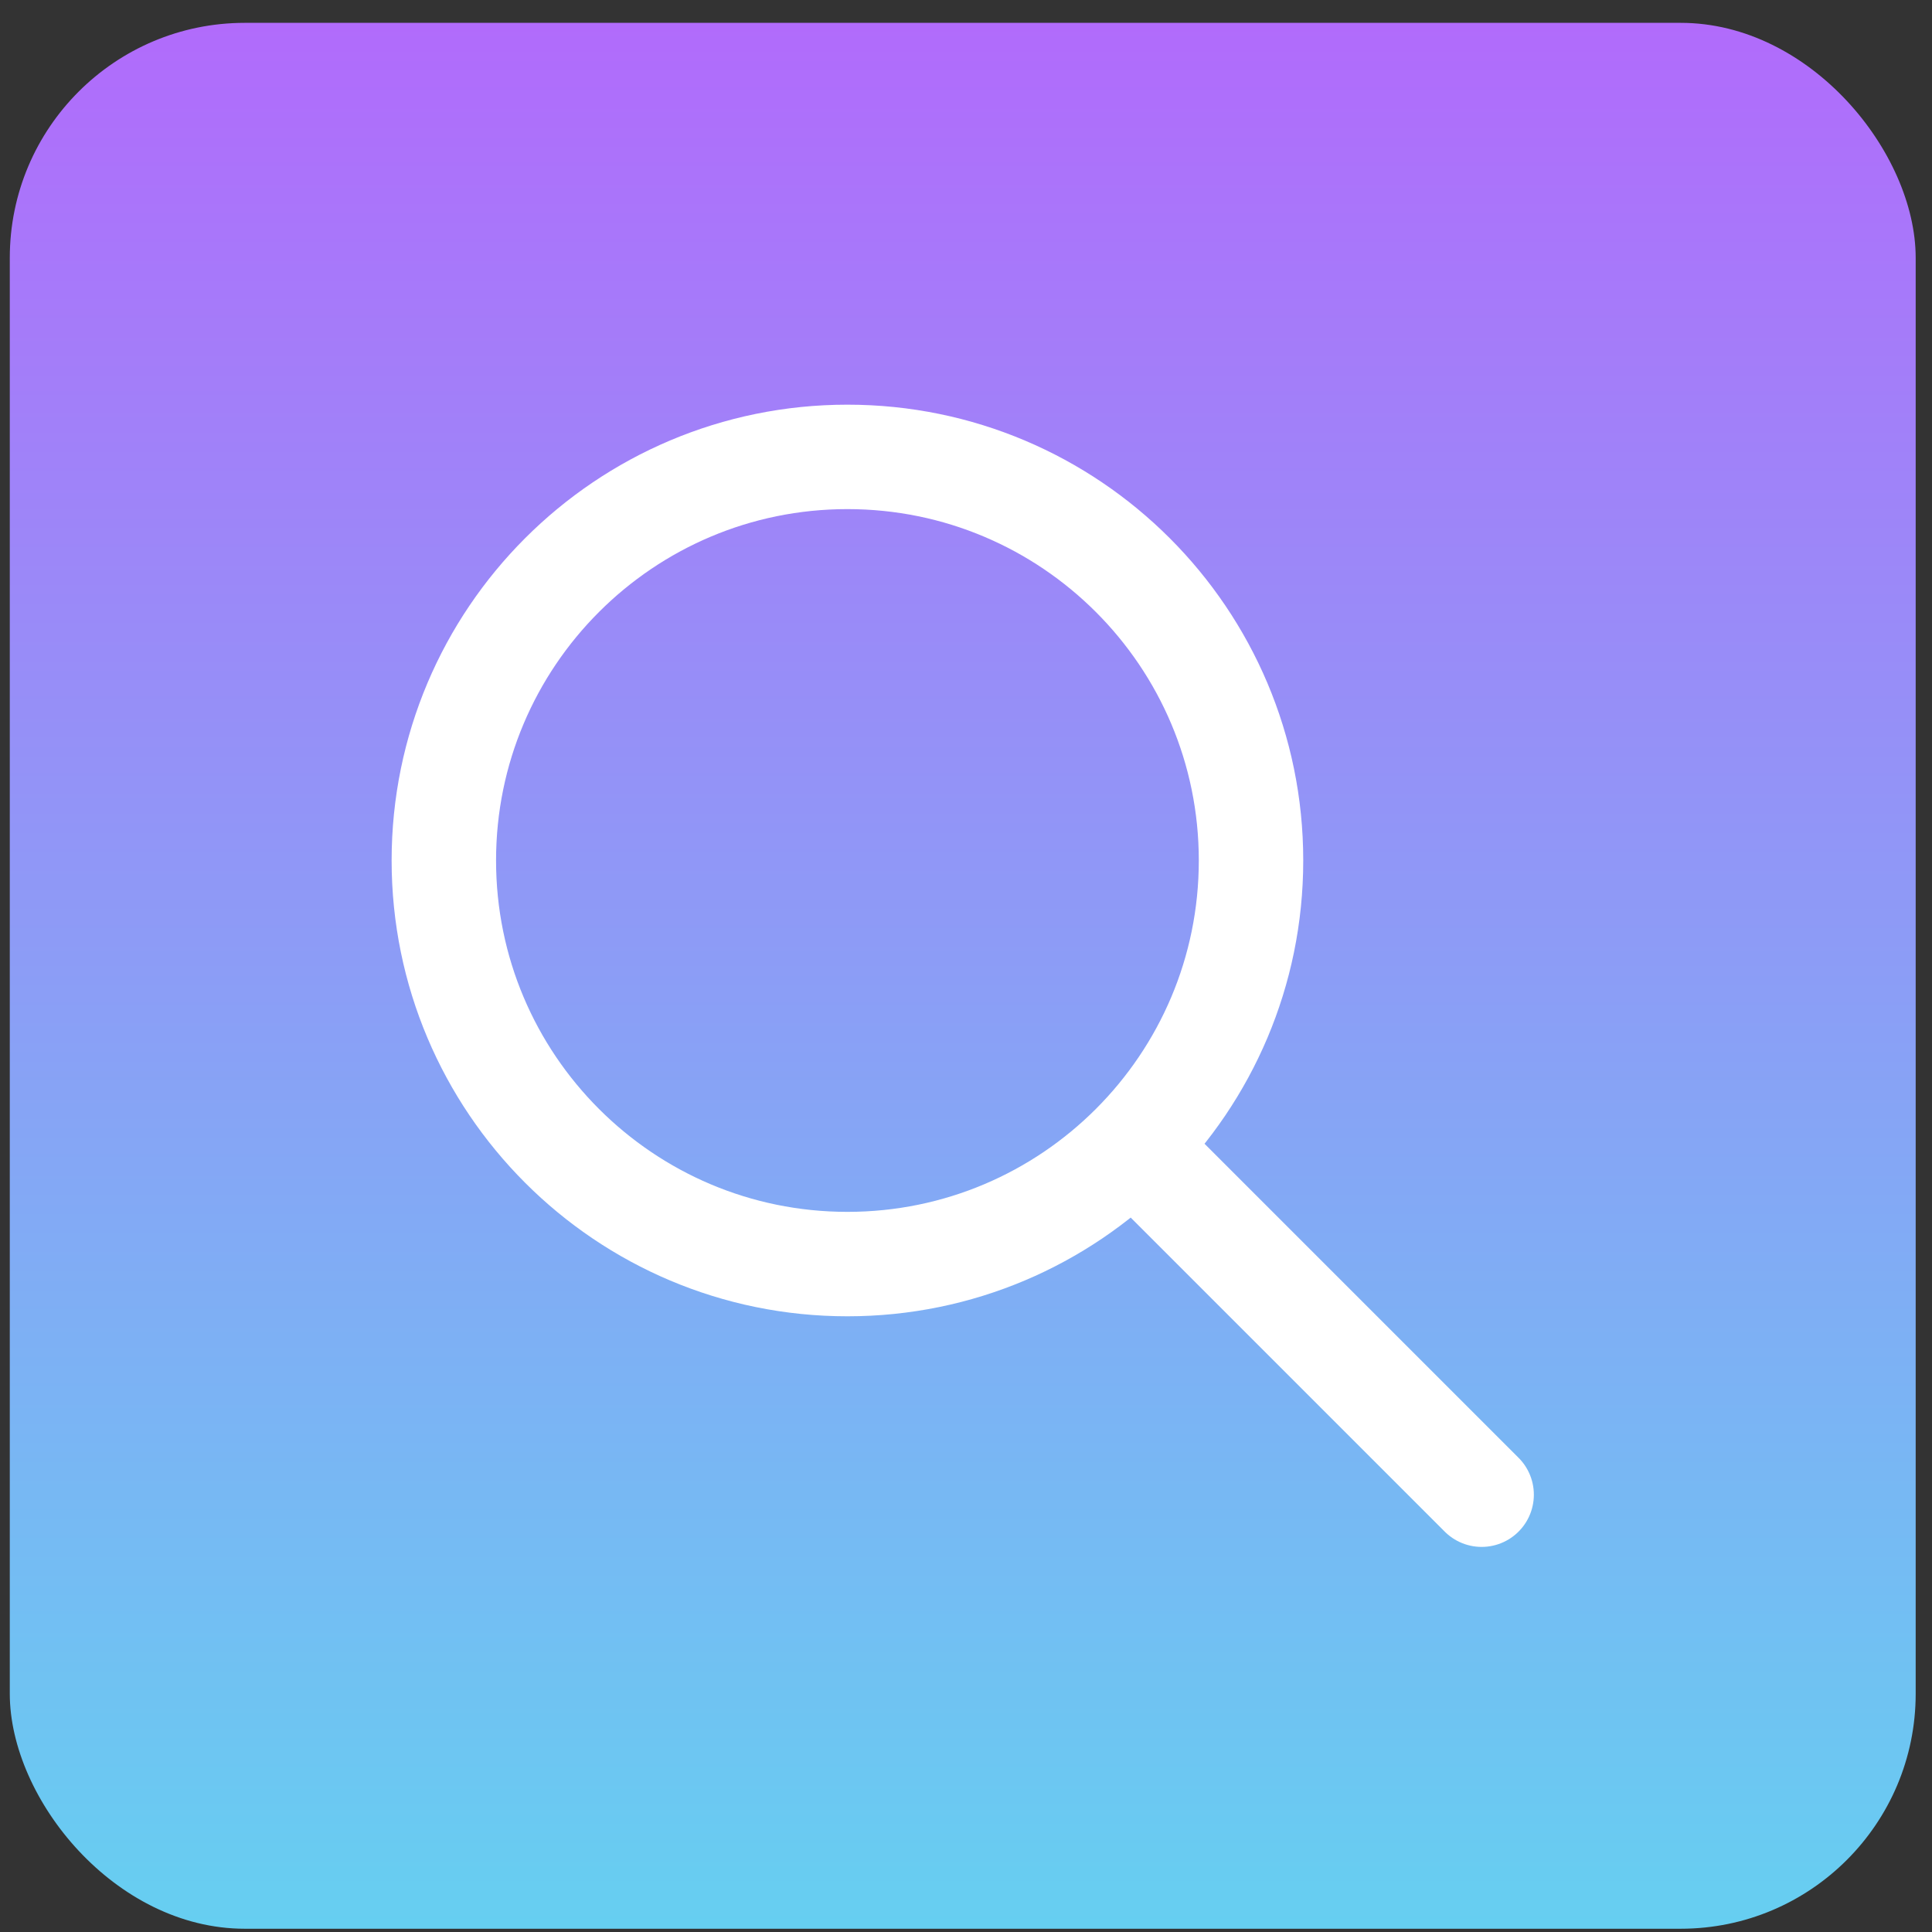 <svg width="74" height="74" viewBox="0 0 74 74" fill="none" xmlns="http://www.w3.org/2000/svg">
<rect x="0" y="0" width="74" height="74" fill="#333333" stroke="none"/>
<rect x="0.375" y="0.875" width="73" height="73" rx="9" fill="url(#paint0_linear_4600_1655)"/>
<path d="M56.75 57.25L43.5 44M47.917 32.958C47.917 41.496 40.996 48.417 32.458 48.417C23.921 48.417 17 41.496 17 32.958C17 24.421 23.921 17.5 32.458 17.5C40.996 17.5 47.917 24.421 47.917 32.958Z" stroke="white" stroke-width="4" stroke-linecap="round" stroke-linejoin="round"/>
<defs>
<linearGradient id="paint0_linear_4600_1655" x1="36.875" y1="0.875" x2="36.875" y2="73.875" gradientUnits="userSpaceOnUse">
<stop stop-color="#B16BFB"/>
<stop offset="1" stop-color="#66CFF1"/>
</linearGradient>
</defs>
</svg>
